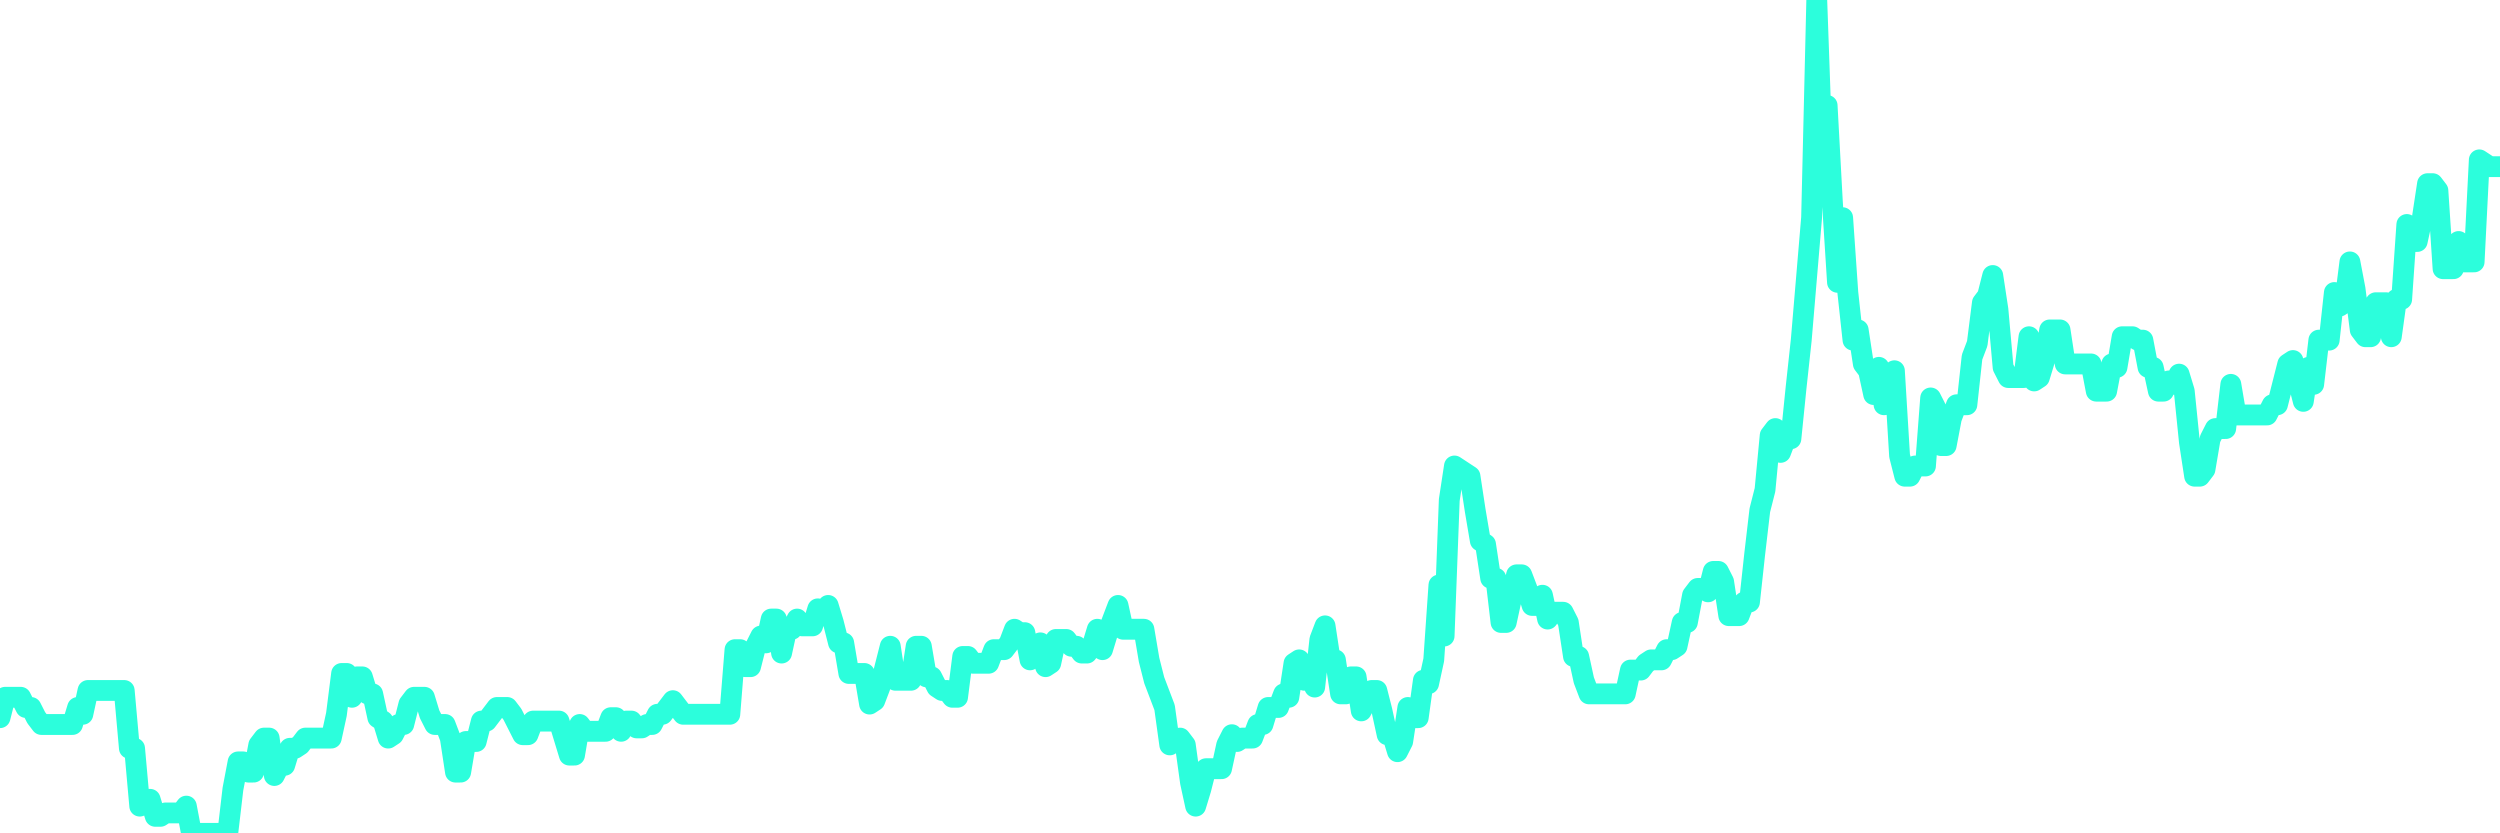 <?xml version="1.0" encoding="UTF-8"?>
<svg width="240" height="80" version="1.1" xmlns="http://www.w3.org/2000/svg">
    <path d="M0,68.898 L0.497,66.939 L0.994,66.939 L1.491,66.939 L1.988,66.939 L2.484,67.918 L2.981,67.918 L3.478,68.898 L3.975,69.551 L4.472,69.551 L4.969,69.551 L5.466,69.551 L5.963,69.551 L6.46,69.551 L6.957,69.551 L7.453,67.918 L7.95,68.571 L8.447,66.286 L8.944,66.286 L9.441,66.286 L9.938,66.286 L10.435,66.286 L10.932,66.286 L11.429,66.286 L11.925,66.286 L12.422,71.837 L12.919,71.837 L13.416,77.388 L13.913,76.735 L14.41,76.735 L14.907,78.367 L15.404,78.367 L15.901,78.041 L16.398,78.041 L16.894,78.041 L17.391,78.041 L17.888,77.388 L18.385,80 L18.882,80 L19.379,80 L19.876,80 L20.373,80 L20.87,80 L21.366,80 L21.863,80 L22.36,75.755 L22.857,73.143 L23.354,73.143 L23.851,74.122 L24.348,74.122 L24.845,71.51 L25.342,70.857 L25.839,70.857 L26.335,74.449 L26.832,73.469 L27.329,73.469 L27.826,71.837 L28.323,71.837 L28.82,71.51 L29.317,70.857 L29.814,70.857 L30.311,70.857 L30.807,70.857 L31.304,70.857 L31.801,70.857 L32.298,68.571 L32.795,64.653 L33.292,64.653 L33.789,66.939 L34.286,64.98 L34.783,64.98 L35.28,66.612 L35.776,66.612 L36.273,68.898 L36.77,69.224 L37.267,70.857 L37.764,70.531 L38.261,69.551 L38.758,69.551 L39.255,67.592 L39.752,66.939 L40.248,66.939 L40.745,66.939 L41.242,68.571 L41.739,69.551 L42.236,69.551 L42.733,69.551 L43.23,70.857 L43.727,74.122 L44.224,74.122 L44.72,71.184 L45.217,71.184 L45.714,71.184 L46.211,69.224 L46.708,69.224 L47.205,68.571 L47.702,67.918 L48.199,67.918 L48.696,67.918 L49.193,68.571 L49.689,69.551 L50.186,70.531 L50.683,70.531 L51.18,69.224 L51.677,69.224 L52.174,69.224 L52.671,69.224 L53.168,69.224 L53.665,69.224 L54.161,70.857 L54.658,72.49 L55.155,72.49 L55.652,69.551 L56.149,70.204 L56.646,70.204 L57.143,70.204 L57.64,70.204 L58.137,70.204 L58.634,68.898 L59.13,68.898 L59.627,70.204 L60.124,69.224 L60.621,69.224 L61.118,69.878 L61.615,69.878 L62.112,69.551 L62.609,69.551 L63.106,68.571 L63.602,68.571 L64.099,67.918 L64.596,67.265 L65.093,67.918 L65.59,68.571 L66.087,68.571 L66.584,68.571 L67.081,68.571 L67.578,68.571 L68.075,68.571 L68.571,68.571 L69.068,68.571 L69.565,68.571 L70.062,68.571 L70.559,62.367 L71.056,62.367 L71.553,64 L72.05,64 L72.547,62.041 L73.043,61.061 L73.54,61.714 L74.037,59.429 L74.534,59.429 L75.031,62.694 L75.528,60.408 L76.025,60.408 L76.522,59.429 L77.019,60.082 L77.516,60.082 L78.012,60.082 L78.509,58.449 L79.006,59.102 L79.503,58.122 L80,59.755 L80.497,61.714 L80.994,61.714 L81.491,64.653 L81.988,64.653 L82.484,64.653 L82.981,64.653 L83.478,67.592 L83.975,67.265 L84.472,65.959 L84.969,64 L85.466,62.041 L85.963,65.306 L86.46,65.306 L86.957,65.306 L87.453,65.306 L87.95,62.041 L88.447,62.041 L88.944,64.98 L89.441,64.98 L89.938,65.959 L90.435,66.286 L90.932,66.286 L91.429,66.939 L91.925,66.939 L92.422,63.02 L92.919,63.02 L93.416,63.673 L93.913,63.673 L94.41,63.673 L94.907,63.673 L95.404,62.367 L95.901,62.367 L96.398,62.367 L96.894,61.714 L97.391,60.408 L97.888,60.735 L98.385,60.735 L98.882,63.347 L99.379,63.02 L99.876,61.714 L100.373,64 L100.87,63.673 L101.366,61.388 L101.863,61.388 L102.36,61.388 L102.857,62.041 L103.354,62.041 L103.851,62.694 L104.348,62.694 L104.845,62.041 L105.342,60.408 L105.839,62.367 L106.335,60.735 L106.832,59.429 L107.329,58.122 L107.826,60.408 L108.323,60.408 L108.82,60.408 L109.317,60.408 L109.814,60.408 L110.311,63.347 L110.807,65.306 L111.304,66.612 L111.801,67.918 L112.298,71.51 L112.795,71.184 L113.292,70.857 L113.789,71.51 L114.286,75.102 L114.783,77.388 L115.28,75.755 L115.776,73.796 L116.273,73.796 L116.77,73.796 L117.267,73.796 L117.764,71.51 L118.261,70.531 L118.758,71.184 L119.255,70.857 L119.752,70.857 L120.248,70.857 L120.745,69.551 L121.242,69.551 L121.739,67.918 L122.236,67.918 L122.733,67.918 L123.23,66.612 L123.727,66.939 L124.224,63.673 L124.72,63.347 L125.217,65.306 L125.714,64.653 L126.211,65.959 L126.708,61.388 L127.205,60.082 L127.702,63.347 L128.199,63.347 L128.696,66.612 L129.193,66.612 L129.689,64.98 L130.186,64.98 L130.683,68.245 L131.18,67.265 L131.677,66.286 L132.174,66.286 L132.671,68.245 L133.168,70.531 L133.665,70.531 L134.161,72.163 L134.658,71.184 L135.155,67.918 L135.652,68.898 L136.149,68.898 L136.646,65.306 L137.143,65.633 L137.64,63.347 L138.137,56.163 L138.634,61.061 L139.13,48 L139.627,44.735 L140.124,45.061 L140.621,45.388 L141.118,45.714 L141.615,48.98 L142.112,51.918 L142.609,52.245 L143.106,55.51 L143.602,55.51 L144.099,59.755 L144.596,59.755 L145.093,57.469 L145.59,55.184 L146.087,55.184 L146.584,56.49 L147.081,58.122 L147.578,58.122 L148.075,57.143 L148.571,59.429 L149.068,58.776 L149.565,58.776 L150.062,58.776 L150.559,59.755 L151.056,63.02 L151.553,63.02 L152.05,65.306 L152.547,66.612 L153.043,66.612 L153.54,66.612 L154.037,66.612 L154.534,66.612 L155.031,66.612 L155.528,66.612 L156.025,66.612 L156.522,64.327 L157.019,64.327 L157.516,64.327 L158.012,63.673 L158.509,63.347 L159.006,63.347 L159.503,63.347 L160,62.367 L160.497,62.367 L160.994,62.041 L161.491,59.755 L161.988,59.755 L162.484,57.143 L162.981,56.49 L163.478,56.49 L163.975,56.816 L164.472,54.857 L164.969,54.857 L165.466,55.837 L165.963,59.102 L166.46,59.102 L166.957,59.102 L167.453,57.796 L167.95,57.796 L168.447,53.224 L168.944,48.98 L169.441,47.02 L169.938,41.796 L170.435,41.143 L170.932,43.429 L171.429,42.122 L171.925,42.122 L172.422,37.224 L172.919,32.653 L173.416,26.776 L173.913,20.898 L174.41,0 L174.907,14.041 L175.404,10.122 L175.901,19.265 L176.398,27.102 L176.894,20.898 L177.391,28.082 L177.888,32.653 L178.385,31.673 L178.882,34.939 L179.379,35.592 L179.876,37.878 L180.373,35.265 L180.87,38.857 L181.366,36.898 L181.863,35.592 L182.36,43.755 L182.857,45.714 L183.354,45.714 L183.851,44.735 L184.348,44.735 L184.845,44.735 L185.342,38.204 L185.839,39.184 L186.335,42.776 L186.832,42.776 L187.329,40.163 L187.826,38.857 L188.323,38.857 L188.82,38.857 L189.317,34.286 L189.814,32.98 L190.311,29.061 L190.807,28.408 L191.304,26.449 L191.801,29.714 L192.298,35.265 L192.795,36.245 L193.292,36.245 L193.789,36.245 L194.286,36.245 L194.783,32.327 L195.28,36.571 L195.776,36.245 L196.273,34.612 L196.77,31.673 L197.267,31.673 L197.764,31.673 L198.261,34.939 L198.758,34.939 L199.255,34.939 L199.752,34.939 L200.248,34.939 L200.745,34.939 L201.242,37.551 L201.739,37.551 L202.236,37.551 L202.733,34.939 L203.23,35.265 L203.727,32.327 L204.224,32.327 L204.72,32.327 L205.217,32.653 L205.714,32.653 L206.211,35.265 L206.708,35.265 L207.205,37.551 L207.702,37.551 L208.199,36.571 L208.696,36.898 L209.193,35.918 L209.689,37.551 L210.186,42.449 L210.683,45.714 L211.18,45.714 L211.677,45.061 L212.174,42.122 L212.671,41.143 L213.168,41.143 L213.665,41.143 L214.161,36.898 L214.658,39.837 L215.155,39.837 L215.652,39.837 L216.149,39.837 L216.646,39.837 L217.143,39.837 L217.64,39.837 L218.137,38.857 L218.634,38.857 L219.13,36.898 L219.627,34.939 L220.124,34.612 L220.621,36.571 L221.118,38.531 L221.615,35.265 L222.112,36.898 L222.609,32.653 L223.106,32.653 L223.602,32.653 L224.099,28.082 L224.596,29.388 L225.093,29.061 L225.59,25.143 L226.087,27.755 L226.584,31.673 L227.081,32.327 L227.578,32.327 L228.075,29.061 L228.571,29.061 L229.068,29.061 L229.565,32.327 L230.062,28.735 L230.559,28.735 L231.056,21.551 L231.553,23.184 L232.05,23.184 L232.547,20.898 L233.043,17.633 L233.54,17.633 L234.037,18.286 L234.534,25.796 L235.031,25.796 L235.528,25.796 L236.025,23.184 L236.522,25.143 L237.019,25.143 L237.516,25.143 L238.012,15.347 L238.509,15.673 L239.006,16 L239.503,16 L240,16" 
        fill="none" 
        stroke="#2CFEDC" 
        stroke-width="2" 
        stroke-linecap="round" 
        stroke-linejoin="round"/>
</svg>
